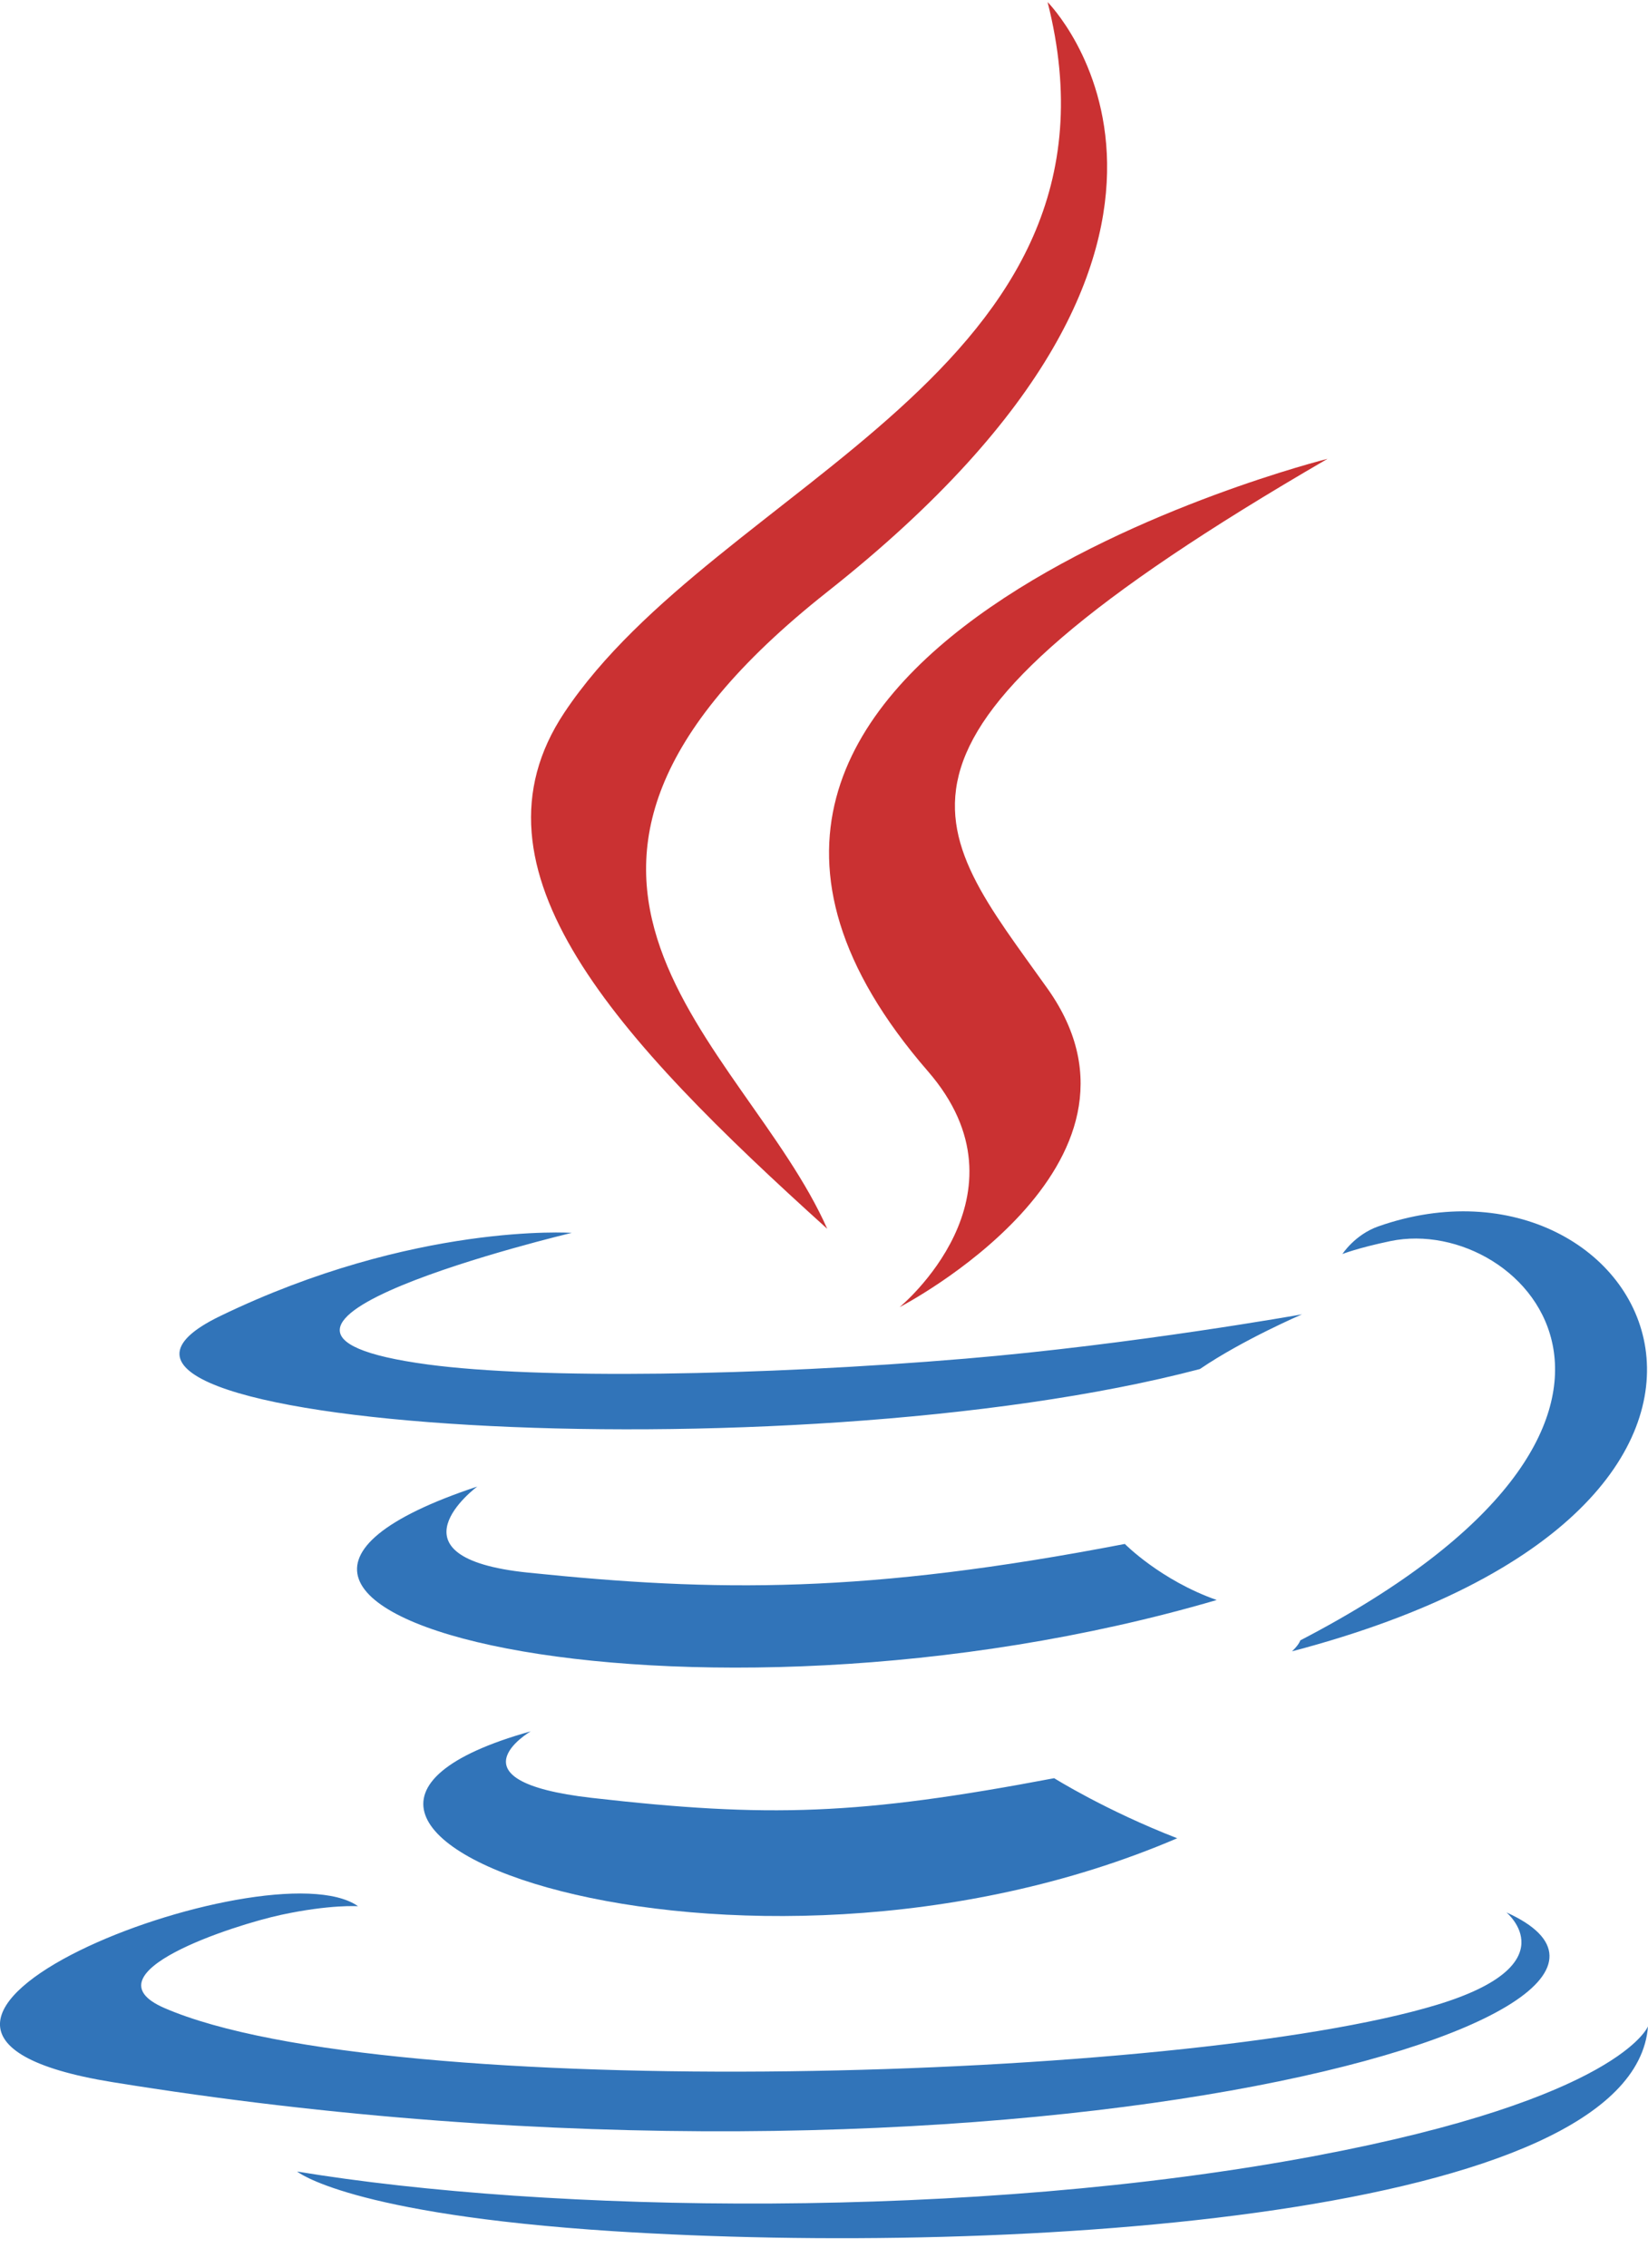 <svg xmlns="http://www.w3.org/2000/svg" width="24" height="33" viewBox="0 0 24 33" fill="none"><path fill-rule="evenodd" clip-rule="evenodd" d="M7.729 25.195C7.729 25.195 6.486 25.919 8.614 26.163C11.193 26.457 12.511 26.415 15.352 25.877C15.352 25.877 16.1 26.346 17.144 26.751C10.773 29.481 2.725 26.593 7.729 25.195ZM6.95 21.633C6.95 21.633 5.556 22.665 7.686 22.885C10.441 23.17 12.616 23.193 16.381 22.468C16.381 22.468 16.901 22.996 17.719 23.284C10.017 25.537 1.44 23.462 6.95 21.633Z" fill="#3174B9"></path><path fill-rule="evenodd" clip-rule="evenodd" d="M13.513 15.589C15.083 17.396 13.101 19.022 13.101 19.022C13.101 19.022 17.087 16.965 15.256 14.388C13.547 11.986 12.236 10.792 19.333 6.677C19.333 6.677 8.192 9.458 13.513 15.589Z" fill="#CA3132"></path><path fill-rule="evenodd" clip-rule="evenodd" d="M21.938 27.83C21.938 27.83 22.858 28.589 20.925 29.175C17.248 30.289 5.621 30.625 2.391 29.22C1.23 28.714 3.407 28.014 4.092 27.866C4.806 27.712 5.214 27.74 5.214 27.74C3.923 26.831 -3.132 29.525 1.631 30.299C14.619 32.404 25.307 29.35 21.938 27.83ZM8.327 17.941C8.327 17.941 2.413 19.346 6.233 19.857C7.846 20.073 11.06 20.023 14.056 19.772C16.504 19.566 18.961 19.127 18.961 19.127C18.961 19.127 18.099 19.497 17.474 19.923C11.467 21.503 -0.134 20.767 3.206 19.152C6.03 17.786 8.327 17.941 8.327 17.941ZM18.937 23.871C25.042 20.699 22.219 17.651 20.248 18.061C19.767 18.162 19.55 18.249 19.55 18.249C19.55 18.249 19.73 17.968 20.072 17.847C23.97 16.477 26.968 21.888 18.815 24.031C18.815 24.031 18.909 23.947 18.937 23.871Z" fill="#3174B9"></path><path fill-rule="evenodd" clip-rule="evenodd" d="M15.256 0.03C15.256 0.03 18.636 3.412 12.049 8.612C6.765 12.785 10.844 15.164 12.047 17.882C8.962 15.1 6.7 12.65 8.218 10.371C10.446 7.025 16.62 5.402 15.256 0.03Z" fill="#CA3132"></path><path fill-rule="evenodd" clip-rule="evenodd" d="M8.928 32.469C14.787 32.844 23.787 32.261 24 29.488C24 29.488 23.591 30.539 19.157 31.373C14.156 32.314 7.985 32.205 4.327 31.601C4.327 31.601 5.077 32.221 8.928 32.469Z" fill="#3174B9"></path></svg>